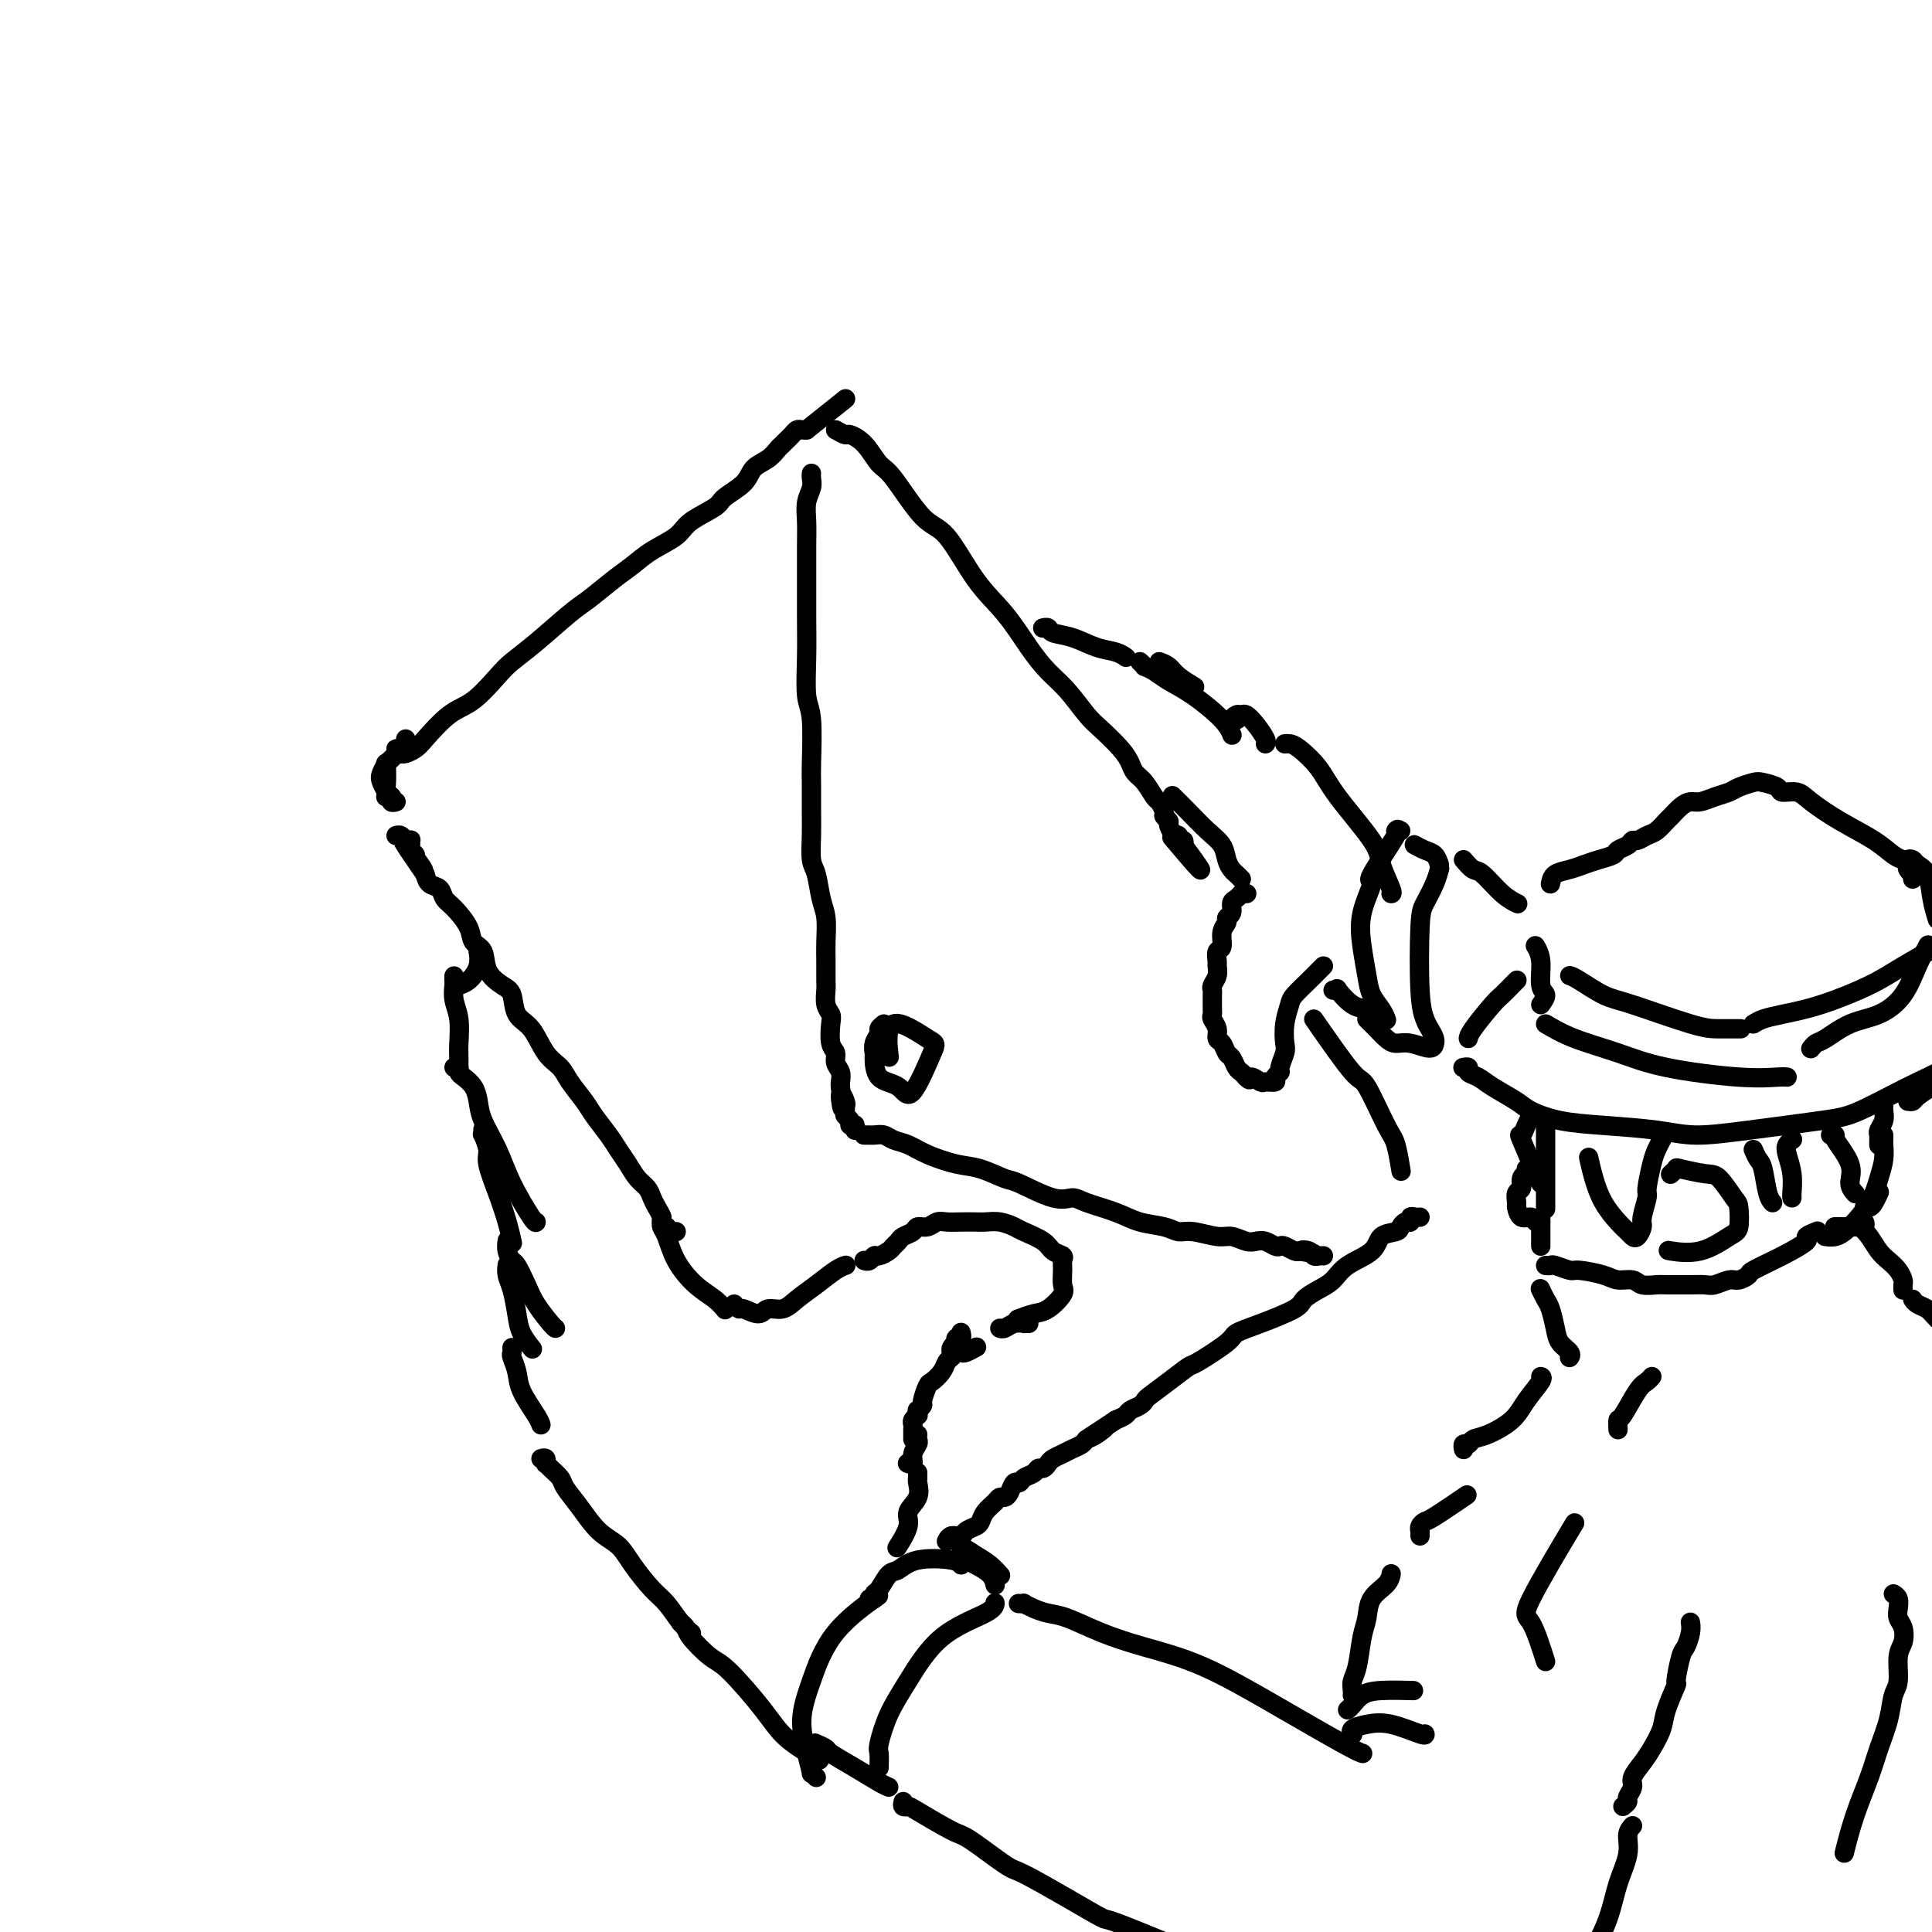 <svg viewBox='0 0 400 400' version='1.1' xmlns='http://www.w3.org/2000/svg' xmlns:xlink='http://www.w3.org/1999/xlink'><g fill='none' stroke='rgb(0,0,0)' stroke-width='4' stroke-linecap='round' stroke-linejoin='round'><path d='M137,252c-0.000,0.032 -0.001,0.064 0,0c0.001,-0.064 0.003,-0.224 0,0c-0.003,0.224 -0.010,0.831 0,1c0.010,0.169 0.039,-0.100 0,0c-0.039,0.100 -0.145,0.568 0,1c0.145,0.432 0.540,0.827 1,2c0.460,1.173 0.985,3.124 2,5c1.015,1.876 2.519,3.678 4,5c1.481,1.322 2.937,2.164 4,3c1.063,0.836 1.732,1.668 2,2c0.268,0.332 0.134,0.166 0,0'/><path d='M152,270c0.389,0.462 0.779,0.924 1,1c0.221,0.076 0.274,-0.234 1,0c0.726,0.234 2.125,1.010 3,1c0.875,-0.010 1.224,-0.808 2,-1c0.776,-0.192 1.977,0.222 3,0c1.023,-0.222 1.868,-1.079 3,-2c1.132,-0.921 2.551,-1.907 4,-3c1.449,-1.093 2.929,-2.294 4,-3c1.071,-0.706 1.735,-0.916 2,-1c0.265,-0.084 0.133,-0.042 0,0'/><path d='M179,261c-0.087,-0.032 -0.174,-0.064 0,0c0.174,0.064 0.610,0.224 1,0c0.390,-0.224 0.735,-0.834 1,-1c0.265,-0.166 0.451,0.110 1,0c0.549,-0.110 1.460,-0.607 2,-1c0.540,-0.393 0.707,-0.684 1,-1c0.293,-0.316 0.711,-0.658 1,-1c0.289,-0.342 0.448,-0.684 1,-1c0.552,-0.316 1.498,-0.607 2,-1c0.502,-0.393 0.560,-0.890 1,-1c0.440,-0.110 1.263,0.167 2,0c0.737,-0.167 1.390,-0.776 2,-1c0.610,-0.224 1.177,-0.061 2,0c0.823,0.061 1.901,0.019 3,0c1.099,-0.019 2.218,-0.017 3,0c0.782,0.017 1.228,0.049 2,0c0.772,-0.049 1.869,-0.178 3,0c1.131,0.178 2.297,0.664 3,1c0.703,0.336 0.945,0.523 2,1c1.055,0.477 2.924,1.243 4,2c1.076,0.757 1.359,1.505 2,2c0.641,0.495 1.638,0.736 2,1c0.362,0.264 0.088,0.551 0,1c-0.088,0.449 0.010,1.062 0,2c-0.010,0.938 -0.129,2.203 0,3c0.129,0.797 0.507,1.128 0,2c-0.507,0.872 -1.899,2.285 -3,3c-1.101,0.715 -1.912,0.731 -3,1c-1.088,0.269 -2.454,0.791 -3,1c-0.546,0.209 -0.273,0.104 0,0'/><path d='M199,276c-0.030,-0.122 -0.060,-0.244 0,0c0.060,0.244 0.208,0.853 0,1c-0.208,0.147 -0.774,-0.167 -1,0c-0.226,0.167 -0.113,0.815 0,1c0.113,0.185 0.226,-0.095 0,0c-0.226,0.095 -0.792,0.564 -1,1c-0.208,0.436 -0.060,0.839 0,1c0.060,0.161 0.030,0.081 0,0'/><path d='M202,279c-0.054,0.030 -0.109,0.060 0,0c0.109,-0.060 0.380,-0.209 0,0c-0.380,0.209 -1.412,0.776 -2,1c-0.588,0.224 -0.734,0.104 -1,0c-0.266,-0.104 -0.652,-0.192 -1,0c-0.348,0.192 -0.656,0.665 -1,1c-0.344,0.335 -0.723,0.531 -1,1c-0.277,0.469 -0.451,1.210 -1,2c-0.549,0.790 -1.471,1.627 -2,2c-0.529,0.373 -0.663,0.281 -1,1c-0.337,0.719 -0.875,2.249 -1,3c-0.125,0.751 0.164,0.722 0,1c-0.164,0.278 -0.780,0.862 -1,1c-0.220,0.138 -0.045,-0.171 0,0c0.045,0.171 -0.041,0.820 0,1c0.041,0.180 0.207,-0.110 0,0c-0.207,0.110 -0.788,0.621 -1,1c-0.212,0.379 -0.057,0.627 0,1c0.057,0.373 0.015,0.871 0,1c-0.015,0.129 -0.004,-0.110 0,0c0.004,0.110 0.001,0.568 0,1c-0.001,0.432 -0.000,0.838 0,1c0.000,0.162 0.000,0.081 0,0'/><path d='M190,297c-0.032,0.354 -0.065,0.708 0,1c0.065,0.292 0.227,0.523 0,1c-0.227,0.477 -0.844,1.200 -1,2c-0.156,0.800 0.150,1.677 0,2c-0.150,0.323 -0.757,0.092 -1,0c-0.243,-0.092 -0.121,-0.046 0,0'/><path d='M213,274c-0.469,-0.008 -0.938,-0.016 -1,0c-0.062,0.016 0.285,0.057 0,0c-0.285,-0.057 -1.200,-0.211 -2,0c-0.800,0.211 -1.485,0.788 -2,1c-0.515,0.212 -0.862,0.061 -1,0c-0.138,-0.061 -0.069,-0.030 0,0'/><path d='M140,255c-0.301,0.120 -0.602,0.240 -1,0c-0.398,-0.240 -0.894,-0.841 -1,-1c-0.106,-0.159 0.179,0.123 0,0c-0.179,-0.123 -0.821,-0.652 -1,-1c-0.179,-0.348 0.104,-0.515 0,-1c-0.104,-0.485 -0.594,-1.288 -1,-2c-0.406,-0.712 -0.728,-1.335 -1,-2c-0.272,-0.665 -0.494,-1.373 -1,-2c-0.506,-0.627 -1.294,-1.172 -2,-2c-0.706,-0.828 -1.329,-1.939 -2,-3c-0.671,-1.061 -1.391,-2.073 -2,-3c-0.609,-0.927 -1.107,-1.771 -2,-3c-0.893,-1.229 -2.182,-2.844 -3,-4c-0.818,-1.156 -1.166,-1.854 -2,-3c-0.834,-1.146 -2.153,-2.742 -3,-4c-0.847,-1.258 -1.220,-2.179 -2,-3c-0.780,-0.821 -1.965,-1.542 -3,-3c-1.035,-1.458 -1.920,-3.652 -3,-5c-1.080,-1.348 -2.354,-1.849 -3,-3c-0.646,-1.151 -0.664,-2.951 -1,-4c-0.336,-1.049 -0.991,-1.346 -2,-2c-1.009,-0.654 -2.371,-1.663 -3,-3c-0.629,-1.337 -0.526,-3.001 -1,-4c-0.474,-0.999 -1.527,-1.332 -2,-2c-0.473,-0.668 -0.368,-1.670 -1,-3c-0.632,-1.330 -2.001,-2.989 -3,-4c-0.999,-1.011 -1.629,-1.374 -2,-2c-0.371,-0.626 -0.485,-1.515 -1,-2c-0.515,-0.485 -1.433,-0.567 -2,-1c-0.567,-0.433 -0.784,-1.216 -1,-2'/><path d='M88,181c-8.206,-11.853 -2.721,-4.485 -1,-2c1.721,2.485 -0.324,0.088 -1,-1c-0.676,-1.088 0.016,-0.866 0,-1c-0.016,-0.134 -0.739,-0.623 -1,-1c-0.261,-0.377 -0.059,-0.641 0,-1c0.059,-0.359 -0.027,-0.814 0,-1c0.027,-0.186 0.165,-0.102 0,0c-0.165,0.102 -0.632,0.223 -1,0c-0.368,-0.223 -0.638,-0.791 -1,-1c-0.362,-0.209 -0.818,-0.060 -1,0c-0.182,0.060 -0.091,0.030 0,0'/><path d='M83,156c-0.060,-0.024 -0.120,-0.048 0,0c0.120,0.048 0.421,0.167 1,0c0.579,-0.167 1.436,-0.622 2,-1c0.564,-0.378 0.835,-0.681 2,-2c1.165,-1.319 3.225,-3.655 5,-5c1.775,-1.345 3.266,-1.698 5,-3c1.734,-1.302 3.712,-3.554 5,-5c1.288,-1.446 1.888,-2.085 3,-3c1.112,-0.915 2.737,-2.107 5,-4c2.263,-1.893 5.163,-4.488 7,-6c1.837,-1.512 2.611,-1.941 4,-3c1.389,-1.059 3.394,-2.748 5,-4c1.606,-1.252 2.812,-2.069 4,-3c1.188,-0.931 2.357,-1.978 4,-3c1.643,-1.022 3.760,-2.020 5,-3c1.240,-0.980 1.601,-1.943 3,-3c1.399,-1.057 3.834,-2.208 5,-3c1.166,-0.792 1.061,-1.224 2,-2c0.939,-0.776 2.920,-1.896 4,-3c1.080,-1.104 1.259,-2.194 2,-3c0.741,-0.806 2.044,-1.329 3,-2c0.956,-0.671 1.566,-1.490 2,-2c0.434,-0.510 0.694,-0.711 1,-1c0.306,-0.289 0.660,-0.666 1,-1c0.340,-0.334 0.666,-0.625 1,-1c0.334,-0.375 0.677,-0.832 1,-1c0.323,-0.168 0.625,-0.045 1,0c0.375,0.045 0.821,0.013 1,0c0.179,-0.013 0.089,-0.006 0,0'/><path d='M167,89c14.000,-11.167 7.000,-5.583 0,0'/><path d='M173,89c0.802,0.453 1.605,0.906 2,1c0.395,0.094 0.384,-0.171 1,0c0.616,0.171 1.860,0.778 3,2c1.140,1.222 2.176,3.060 3,4c0.824,0.940 1.437,0.983 3,3c1.563,2.017 4.077,6.009 6,8c1.923,1.991 3.256,1.982 5,4c1.744,2.018 3.901,6.064 6,9c2.099,2.936 4.141,4.761 6,7c1.859,2.239 3.535,4.891 5,7c1.465,2.109 2.717,3.674 4,5c1.283,1.326 2.596,2.414 4,4c1.404,1.586 2.900,3.671 4,5c1.100,1.329 1.803,1.902 3,3c1.197,1.098 2.888,2.722 4,4c1.112,1.278 1.646,2.211 2,3c0.354,0.789 0.530,1.434 1,2c0.470,0.566 1.235,1.055 2,2c0.765,0.945 1.530,2.348 2,3c0.470,0.652 0.647,0.555 1,1c0.353,0.445 0.883,1.433 1,2c0.117,0.567 -0.180,0.712 0,1c0.180,0.288 0.837,0.717 1,1c0.163,0.283 -0.168,0.420 0,1c0.168,0.580 0.833,1.605 1,2c0.167,0.395 -0.165,0.161 0,0c0.165,-0.161 0.828,-0.249 1,0c0.172,0.249 -0.146,0.836 0,1c0.146,0.164 0.756,-0.096 1,0c0.244,0.096 0.122,0.548 0,1'/><path d='M245,175c7.400,9.956 1.400,2.844 -1,0c-2.400,-2.844 -1.200,-1.422 0,0'/><path d='M258,185c0.112,0.002 0.223,0.004 0,0c-0.223,-0.004 -0.782,-0.013 -1,0c-0.218,0.013 -0.096,0.049 0,0c0.096,-0.049 0.165,-0.182 0,0c-0.165,0.182 -0.565,0.678 -1,1c-0.435,0.322 -0.905,0.469 -1,1c-0.095,0.531 0.186,1.445 0,2c-0.186,0.555 -0.838,0.749 -1,1c-0.162,0.251 0.167,0.557 0,1c-0.167,0.443 -0.830,1.021 -1,2c-0.170,0.979 0.152,2.359 0,3c-0.152,0.641 -0.776,0.543 -1,1c-0.224,0.457 -0.046,1.471 0,2c0.046,0.529 -0.040,0.575 0,1c0.040,0.425 0.207,1.231 0,2c-0.207,0.769 -0.788,1.501 -1,2c-0.212,0.499 -0.057,0.764 0,1c0.057,0.236 0.014,0.444 0,1c-0.014,0.556 0.000,1.461 0,2c-0.000,0.539 -0.015,0.712 0,1c0.015,0.288 0.060,0.692 0,1c-0.060,0.308 -0.223,0.520 0,1c0.223,0.480 0.833,1.227 1,2c0.167,0.773 -0.110,1.573 0,2c0.110,0.427 0.607,0.482 1,1c0.393,0.518 0.683,1.501 1,2c0.317,0.499 0.662,0.515 1,1c0.338,0.485 0.668,1.438 1,2c0.332,0.562 0.666,0.732 1,1c0.334,0.268 0.667,0.634 1,1'/><path d='M258,223c1.041,1.176 0.642,0.116 1,0c0.358,-0.116 1.473,0.712 2,1c0.527,0.288 0.466,0.038 1,0c0.534,-0.038 1.663,0.137 2,0c0.337,-0.137 -0.120,-0.588 0,-1c0.120,-0.412 0.816,-0.787 1,-1c0.184,-0.213 -0.143,-0.263 0,-1c0.143,-0.737 0.758,-2.160 1,-3c0.242,-0.840 0.113,-1.096 0,-2c-0.113,-0.904 -0.210,-2.455 0,-4c0.210,-1.545 0.725,-3.083 1,-4c0.275,-0.917 0.308,-1.213 1,-2c0.692,-0.787 2.041,-2.067 3,-3c0.959,-0.933 1.527,-1.520 2,-2c0.473,-0.480 0.849,-0.851 1,-1c0.151,-0.149 0.075,-0.074 0,0'/><path d='M257,182c-0.336,-0.350 -0.673,-0.701 -1,-1c-0.327,-0.299 -0.646,-0.547 -1,-1c-0.354,-0.453 -0.743,-1.109 -1,-2c-0.257,-0.891 -0.381,-2.015 -1,-3c-0.619,-0.985 -1.733,-1.831 -3,-3c-1.267,-1.169 -2.687,-2.661 -4,-4c-1.313,-1.339 -2.518,-2.525 -3,-3c-0.482,-0.475 -0.241,-0.237 0,0'/><path d='M216,130c-0.107,0.026 -0.213,0.052 0,0c0.213,-0.052 0.746,-0.183 1,0c0.254,0.183 0.229,0.680 1,1c0.771,0.320 2.336,0.464 4,1c1.664,0.536 3.425,1.463 5,2c1.575,0.537 2.962,0.683 4,1c1.038,0.317 1.725,0.805 2,1c0.275,0.195 0.137,0.098 0,0'/><path d='M236,137c0.467,0.441 0.933,0.882 1,1c0.067,0.118 -0.267,-0.086 0,0c0.267,0.086 1.133,0.461 2,1c0.867,0.539 1.735,1.241 3,2c1.265,0.759 2.927,1.575 5,3c2.073,1.425 4.558,3.461 6,5c1.442,1.539 1.841,2.583 2,3c0.159,0.417 0.080,0.209 0,0'/><path d='M240,137c0.708,0.256 1.417,0.512 2,1c0.583,0.488 1.042,1.208 2,2c0.958,0.792 2.417,1.655 3,2c0.583,0.345 0.292,0.173 0,0'/><path d='M94,203c0.002,-0.524 0.004,-1.048 0,-1c-0.004,0.048 -0.015,0.666 0,1c0.015,0.334 0.057,0.382 0,1c-0.057,0.618 -0.211,1.805 0,3c0.211,1.195 0.789,2.398 1,4c0.211,1.602 0.057,3.605 0,5c-0.057,1.395 -0.015,2.183 0,3c0.015,0.817 0.004,1.662 0,2c-0.004,0.338 -0.002,0.169 0,0'/><path d='M94,221c0.439,-0.094 0.877,-0.188 1,0c0.123,0.188 -0.071,0.660 0,1c0.071,0.340 0.407,0.550 1,1c0.593,0.450 1.445,1.142 2,2c0.555,0.858 0.814,1.884 1,3c0.186,1.116 0.298,2.324 1,4c0.702,1.676 1.992,3.822 3,6c1.008,2.178 1.734,4.388 3,7c1.266,2.612 3.072,5.626 4,7c0.928,1.374 0.980,1.107 1,1c0.020,-0.107 0.010,-0.053 0,0'/><path d='M100,234c-0.009,-0.134 -0.018,-0.268 0,0c0.018,0.268 0.063,0.937 0,1c-0.063,0.063 -0.235,-0.480 0,0c0.235,0.480 0.876,1.982 1,3c0.124,1.018 -0.268,1.552 0,3c0.268,1.448 1.195,3.811 2,6c0.805,2.189 1.486,4.205 2,6c0.514,1.795 0.861,3.370 1,4c0.139,0.630 0.069,0.315 0,0'/><path d='M105,257c0.026,-0.167 0.052,-0.334 0,0c-0.052,0.334 -0.181,1.169 0,2c0.181,0.831 0.672,1.659 1,2c0.328,0.341 0.494,0.197 1,1c0.506,0.803 1.351,2.555 2,4c0.649,1.445 1.102,2.583 2,4c0.898,1.417 2.242,3.112 3,4c0.758,0.888 0.931,0.968 1,1c0.069,0.032 0.035,0.016 0,0'/><path d='M105,262c-0.006,0.045 -0.012,0.091 0,0c0.012,-0.091 0.044,-0.317 0,0c-0.044,0.317 -0.162,1.178 0,2c0.162,0.822 0.604,1.604 1,3c0.396,1.396 0.745,3.405 1,5c0.255,1.595 0.415,2.776 1,4c0.585,1.224 1.596,2.493 2,3c0.404,0.507 0.202,0.254 0,0'/><path d='M106,279c0.028,0.378 0.056,0.755 0,1c-0.056,0.245 -0.197,0.356 0,1c0.197,0.644 0.732,1.819 1,3c0.268,1.181 0.268,2.368 1,4c0.732,1.632 2.197,3.709 3,5c0.803,1.291 0.944,1.798 1,2c0.056,0.202 0.028,0.101 0,0'/><path d='M256,149c0.137,-0.031 0.274,-0.062 0,0c-0.274,0.062 -0.958,0.218 -1,0c-0.042,-0.218 0.556,-0.808 1,-1c0.444,-0.192 0.732,0.015 1,0c0.268,-0.015 0.517,-0.253 1,0c0.483,0.253 1.202,0.996 2,2c0.798,1.004 1.676,2.270 2,3c0.324,0.730 0.092,0.923 0,1c-0.092,0.077 -0.046,0.039 0,0'/><path d='M190,305c0.001,-0.116 0.002,-0.233 0,0c-0.002,0.233 -0.009,0.814 0,1c0.009,0.186 0.032,-0.024 0,0c-0.032,0.024 -0.121,0.280 0,1c0.121,0.720 0.452,1.903 0,3c-0.452,1.097 -1.688,2.109 -2,3c-0.312,0.891 0.301,1.663 0,3c-0.301,1.337 -1.514,3.239 -2,4c-0.486,0.761 -0.243,0.380 0,0'/><path d='M112,302c0.419,-0.118 0.837,-0.235 1,0c0.163,0.235 0.070,0.824 0,1c-0.070,0.176 -0.116,-0.061 0,0c0.116,0.061 0.393,0.422 1,1c0.607,0.578 1.545,1.375 2,2c0.455,0.625 0.427,1.078 1,2c0.573,0.922 1.746,2.313 3,4c1.254,1.687 2.590,3.672 4,5c1.410,1.328 2.895,2.001 4,3c1.105,0.999 1.831,2.324 3,4c1.169,1.676 2.783,3.703 4,5c1.217,1.297 2.038,1.863 3,3c0.962,1.137 2.067,2.845 3,4c0.933,1.155 1.695,1.759 2,2c0.305,0.241 0.152,0.121 0,0'/><path d='M141,336c-0.110,-0.082 -0.221,-0.165 0,0c0.221,0.165 0.772,0.577 1,1c0.228,0.423 0.133,0.856 1,2c0.867,1.144 2.696,2.997 4,4c1.304,1.003 2.084,1.155 4,3c1.916,1.845 4.967,5.381 7,8c2.033,2.619 3.047,4.320 5,6c1.953,1.680 4.844,3.337 6,4c1.156,0.663 0.578,0.331 0,0'/><path d='M169,368c-0.442,-0.500 -0.884,-1.000 -1,-1c-0.116,-0.000 0.095,0.498 0,0c-0.095,-0.498 -0.497,-1.994 -1,-4c-0.503,-2.006 -1.107,-4.521 -1,-7c0.107,-2.479 0.926,-4.922 2,-8c1.074,-3.078 2.405,-6.790 5,-10c2.595,-3.210 6.456,-5.917 8,-7c1.544,-1.083 0.772,-0.541 0,0'/><path d='M169,361c-0.227,-0.101 -0.454,-0.203 0,0c0.454,0.203 1.589,0.709 2,1c0.411,0.291 0.096,0.365 1,1c0.904,0.635 3.026,1.830 5,3c1.974,1.170 3.801,2.315 5,3c1.199,0.685 1.771,0.910 2,1c0.229,0.090 0.114,0.045 0,0'/><path d='M182,366c0.038,-1.184 0.077,-2.367 0,-3c-0.077,-0.633 -0.269,-0.715 0,-2c0.269,-1.285 1.000,-3.774 2,-6c1.000,-2.226 2.268,-4.190 4,-7c1.732,-2.810 3.928,-6.464 7,-9c3.072,-2.536 7.019,-3.952 9,-5c1.981,-1.048 1.994,-1.728 2,-2c0.006,-0.272 0.003,-0.136 0,0'/><path d='M180,331c0.440,0.106 0.880,0.212 1,0c0.120,-0.212 -0.078,-0.744 0,-1c0.078,-0.256 0.434,-0.238 1,-1c0.566,-0.762 1.343,-2.306 2,-3c0.657,-0.694 1.195,-0.540 2,-1c0.805,-0.460 1.875,-1.536 4,-2c2.125,-0.464 5.303,-0.317 7,0c1.697,0.317 1.913,0.805 2,1c0.087,0.195 0.043,0.098 0,0'/><path d='M197,318c0.380,0.358 0.761,0.716 1,1c0.239,0.284 0.338,0.493 1,1c0.662,0.507 1.889,1.311 3,2c1.111,0.689 2.107,1.262 3,2c0.893,0.738 1.684,1.639 2,2c0.316,0.361 0.158,0.180 0,0'/><path d='M200,323c-0.144,-0.069 -0.287,-0.137 0,0c0.287,0.137 1.005,0.480 2,1c0.995,0.520 2.268,1.217 3,2c0.732,0.783 0.923,1.652 1,2c0.077,0.348 0.038,0.174 0,0'/><path d='M211,332c-0.124,-0.006 -0.249,-0.012 0,0c0.249,0.012 0.871,0.043 1,0c0.129,-0.043 -0.237,-0.160 0,0c0.237,0.160 1.076,0.598 2,1c0.924,0.402 1.934,0.768 3,1c1.066,0.232 2.188,0.330 4,1c1.812,0.670 4.313,1.913 7,3c2.687,1.087 5.561,2.018 9,3c3.439,0.982 7.444,2.014 12,4c4.556,1.986 9.665,4.924 15,8c5.335,3.076 10.898,6.290 14,8c3.102,1.710 3.743,1.917 4,2c0.257,0.083 0.128,0.041 0,0'/><path d='M280,359c0.063,0.087 0.126,0.175 0,0c-0.126,-0.175 -0.440,-0.611 0,-1c0.440,-0.389 1.634,-0.731 3,-1c1.366,-0.269 2.902,-0.464 5,0c2.098,0.464 4.757,1.586 6,2c1.243,0.414 1.069,0.118 1,0c-0.069,-0.118 -0.035,-0.059 0,0'/><path d='M279,354c0.270,-0.226 0.539,-0.453 1,-1c0.461,-0.547 1.113,-1.415 2,-2c0.887,-0.585 2.008,-0.888 4,-1c1.992,-0.112 4.855,-0.032 6,0c1.145,0.032 0.573,0.016 0,0'/><path d='M187,373c-0.105,0.422 -0.209,0.844 0,1c0.209,0.156 0.732,0.046 1,0c0.268,-0.046 0.282,-0.026 2,1c1.718,1.026 5.139,3.060 7,4c1.861,0.940 2.163,0.785 4,2c1.837,1.215 5.208,3.800 7,5c1.792,1.200 2.006,1.016 4,2c1.994,0.984 5.769,3.137 9,5c3.231,1.863 5.918,3.438 7,4c1.082,0.562 0.561,0.113 3,1c2.439,0.887 7.840,3.111 10,4c2.160,0.889 1.080,0.445 0,0'/><path d='M280,351c0.024,-0.245 0.048,-0.490 0,-1c-0.048,-0.510 -0.170,-1.284 0,-2c0.170,-0.716 0.630,-1.374 1,-3c0.370,-1.626 0.649,-4.219 1,-6c0.351,-1.781 0.774,-2.751 1,-4c0.226,-1.249 0.257,-2.778 1,-4c0.743,-1.222 2.200,-2.137 3,-3c0.800,-0.863 0.943,-1.675 1,-2c0.057,-0.325 0.029,-0.162 0,0'/><path d='M320,344c-1.030,-3.232 -2.060,-6.464 -3,-8c-0.940,-1.536 -1.792,-1.375 0,-5c1.792,-3.625 6.226,-11.036 8,-14c1.774,-2.964 0.887,-1.482 0,0'/><path d='M294,318c-0.007,-0.445 -0.014,-0.889 0,-1c0.014,-0.111 0.050,0.113 0,0c-0.050,-0.113 -0.188,-0.563 0,-1c0.188,-0.437 0.700,-0.859 1,-1c0.300,-0.141 0.389,0.001 2,-1c1.611,-1.001 4.746,-3.143 6,-4c1.254,-0.857 0.627,-0.428 0,0'/><path d='M336,374c0.456,-0.359 0.913,-0.718 1,-1c0.087,-0.282 -0.195,-0.486 0,-1c0.195,-0.514 0.868,-1.337 1,-2c0.132,-0.663 -0.278,-1.165 0,-2c0.278,-0.835 1.245,-2.005 2,-3c0.755,-0.995 1.298,-1.817 2,-3c0.702,-1.183 1.564,-2.727 2,-4c0.436,-1.273 0.445,-2.276 1,-4c0.555,-1.724 1.655,-4.170 2,-5c0.345,-0.830 -0.065,-0.044 0,-1c0.065,-0.956 0.606,-3.654 1,-5c0.394,-1.346 0.642,-1.340 1,-2c0.358,-0.660 0.827,-1.985 1,-3c0.173,-1.015 0.049,-1.718 0,-2c-0.049,-0.282 -0.025,-0.141 0,0'/><path d='M168,98c-0.030,0.262 -0.061,0.525 0,1c0.061,0.475 0.212,1.163 0,2c-0.212,0.837 -0.789,1.824 -1,3c-0.211,1.176 -0.056,2.541 0,4c0.056,1.459 0.014,3.013 0,5c-0.014,1.987 0.000,4.406 0,7c-0.000,2.594 -0.014,5.364 0,8c0.014,2.636 0.056,5.140 0,8c-0.056,2.860 -0.211,6.078 0,8c0.211,1.922 0.789,2.550 1,5c0.211,2.450 0.056,6.722 0,9c-0.056,2.278 -0.012,2.561 0,4c0.012,1.439 -0.008,4.034 0,6c0.008,1.966 0.044,3.305 0,5c-0.044,1.695 -0.170,3.748 0,5c0.170,1.252 0.634,1.702 1,3c0.366,1.298 0.634,3.444 1,5c0.366,1.556 0.830,2.523 1,4c0.170,1.477 0.044,3.463 0,5c-0.044,1.537 -0.008,2.625 0,4c0.008,1.375 -0.012,3.038 0,4c0.012,0.962 0.055,1.224 0,2c-0.055,0.776 -0.207,2.067 0,3c0.207,0.933 0.772,1.510 1,2c0.228,0.490 0.117,0.893 0,2c-0.117,1.107 -0.242,2.916 0,4c0.242,1.084 0.849,1.442 1,2c0.151,0.558 -0.155,1.314 0,2c0.155,0.686 0.773,1.300 1,2c0.227,0.700 0.065,1.486 0,2c-0.065,0.514 -0.032,0.757 0,1'/><path d='M174,225c0.867,7.676 0.035,3.366 0,2c-0.035,-1.366 0.727,0.211 1,1c0.273,0.789 0.058,0.790 0,1c-0.058,0.210 0.041,0.629 0,1c-0.041,0.371 -0.221,0.693 0,1c0.221,0.307 0.844,0.600 1,1c0.156,0.400 -0.154,0.906 0,1c0.154,0.094 0.773,-0.223 1,0c0.227,0.223 0.061,0.988 0,1c-0.061,0.012 -0.016,-0.727 0,-1c0.016,-0.273 0.005,-0.078 0,0c-0.005,0.078 -0.002,0.039 0,0'/><path d='M179,235c-0.118,-0.000 -0.236,-0.001 0,0c0.236,0.001 0.825,0.003 1,0c0.175,-0.003 -0.064,-0.013 0,0c0.064,0.013 0.430,0.048 1,0c0.570,-0.048 1.345,-0.177 2,0c0.655,0.177 1.191,0.662 2,1c0.809,0.338 1.891,0.529 3,1c1.109,0.471 2.246,1.223 4,2c1.754,0.777 4.125,1.579 6,2c1.875,0.421 3.254,0.462 5,1c1.746,0.538 3.857,1.572 5,2c1.143,0.428 1.316,0.250 3,1c1.684,0.750 4.879,2.428 7,3c2.121,0.572 3.169,0.037 4,0c0.831,-0.037 1.444,0.425 3,1c1.556,0.575 4.056,1.263 6,2c1.944,0.737 3.332,1.522 5,2c1.668,0.478 3.615,0.649 5,1c1.385,0.351 2.209,0.882 3,1c0.791,0.118 1.549,-0.178 3,0c1.451,0.178 3.596,0.831 5,1c1.404,0.169 2.068,-0.147 3,0c0.932,0.147 2.134,0.758 3,1c0.866,0.242 1.397,0.116 2,0c0.603,-0.116 1.279,-0.224 2,0c0.721,0.224 1.489,0.778 2,1c0.511,0.222 0.766,0.111 1,0c0.234,-0.111 0.448,-0.222 1,0c0.552,0.222 1.444,0.778 2,1c0.556,0.222 0.778,0.111 1,0'/><path d='M269,259c5.283,0.944 1.989,0.306 1,0c-0.989,-0.306 0.327,-0.278 1,0c0.673,0.278 0.702,0.807 1,1c0.298,0.193 0.863,0.052 1,0c0.137,-0.052 -0.155,-0.014 0,0c0.155,0.014 0.759,0.004 1,0c0.241,-0.004 0.121,-0.002 0,0'/><path d='M272,211c3.149,4.531 6.297,9.061 8,11c1.703,1.939 1.959,1.286 3,3c1.041,1.714 2.867,5.793 4,8c1.133,2.207 1.572,2.540 2,4c0.428,1.460 0.846,4.047 1,5c0.154,0.953 0.044,0.272 0,0c-0.044,-0.272 -0.022,-0.136 0,0'/><path d='M294,252c-0.303,0.032 -0.607,0.064 -1,0c-0.393,-0.064 -0.877,-0.224 -1,0c-0.123,0.224 0.114,0.832 0,1c-0.114,0.168 -0.580,-0.104 -1,0c-0.420,0.104 -0.794,0.583 -1,1c-0.206,0.417 -0.242,0.773 -1,1c-0.758,0.227 -2.236,0.326 -3,1c-0.764,0.674 -0.814,1.924 -2,3c-1.186,1.076 -3.507,1.978 -5,3c-1.493,1.022 -2.159,2.164 -3,3c-0.841,0.836 -1.858,1.365 -3,2c-1.142,0.635 -2.409,1.375 -3,2c-0.591,0.625 -0.505,1.135 -2,2c-1.495,0.865 -4.569,2.086 -7,3c-2.431,0.914 -4.218,1.521 -5,2c-0.782,0.479 -0.560,0.829 -2,2c-1.440,1.171 -4.543,3.164 -6,4c-1.457,0.836 -1.268,0.514 -2,1c-0.732,0.486 -2.385,1.779 -4,3c-1.615,1.221 -3.191,2.369 -4,3c-0.809,0.631 -0.849,0.747 -1,1c-0.151,0.253 -0.412,0.645 -1,1c-0.588,0.355 -1.505,0.672 -2,1c-0.495,0.328 -0.570,0.665 -1,1c-0.430,0.335 -1.215,0.667 -2,1'/><path d='M231,294c-10.395,6.903 -4.882,3.159 -3,2c1.882,-1.159 0.134,0.267 -1,1c-1.134,0.733 -1.656,0.774 -2,1c-0.344,0.226 -0.512,0.638 -1,1c-0.488,0.362 -1.297,0.675 -2,1c-0.703,0.325 -1.302,0.661 -2,1c-0.698,0.339 -1.495,0.682 -2,1c-0.505,0.318 -0.716,0.610 -1,1c-0.284,0.390 -0.639,0.879 -1,1c-0.361,0.121 -0.727,-0.127 -1,0c-0.273,0.127 -0.454,0.629 -1,1c-0.546,0.371 -1.456,0.611 -2,1c-0.544,0.389 -0.724,0.927 -1,1c-0.276,0.073 -0.650,-0.318 -1,0c-0.350,0.318 -0.675,1.345 -1,2c-0.325,0.655 -0.651,0.939 -1,1c-0.349,0.061 -0.722,-0.100 -1,0c-0.278,0.100 -0.460,0.460 -1,1c-0.540,0.540 -1.439,1.259 -2,2c-0.561,0.741 -0.784,1.504 -1,2c-0.216,0.496 -0.426,0.725 -1,1c-0.574,0.275 -1.513,0.595 -2,1c-0.487,0.405 -0.523,0.893 -1,1c-0.477,0.107 -1.396,-0.167 -2,0c-0.604,0.167 -0.893,0.776 -1,1c-0.107,0.224 -0.030,0.064 0,0c0.030,-0.064 0.015,-0.032 0,0'/><path d='M183,212c-0.453,0.354 -0.906,0.708 -1,1c-0.094,0.292 0.171,0.523 0,1c-0.171,0.477 -0.779,1.200 -1,2c-0.221,0.800 -0.056,1.676 0,2c0.056,0.324 0.001,0.097 0,1c-0.001,0.903 0.052,2.936 1,4c0.948,1.064 2.793,1.157 4,2c1.207,0.843 1.777,2.434 3,1c1.223,-1.434 3.098,-5.892 4,-8c0.902,-2.108 0.829,-1.864 -1,-3c-1.829,-1.136 -5.416,-3.652 -7,-3c-1.584,0.652 -1.167,4.472 -1,6c0.167,1.528 0.083,0.764 0,0'/><path d='M338,378c-0.473,0.532 -0.946,1.063 -1,2c-0.054,0.937 0.313,2.278 0,4c-0.313,1.722 -1.304,3.825 -2,6c-0.696,2.175 -1.098,4.423 -2,7c-0.902,2.577 -2.304,5.485 -4,8c-1.696,2.515 -3.688,4.639 -6,7c-2.313,2.361 -4.946,4.960 -6,6c-1.054,1.040 -0.527,0.520 0,0'/><path d='M303,300c-0.007,-0.032 -0.014,-0.065 0,0c0.014,0.065 0.049,0.226 0,0c-0.049,-0.226 -0.182,-0.839 0,-1c0.182,-0.161 0.680,0.131 1,0c0.320,-0.131 0.461,-0.687 1,-1c0.539,-0.313 1.475,-0.385 3,-1c1.525,-0.615 3.638,-1.772 5,-3c1.362,-1.228 1.973,-2.525 3,-4c1.027,-1.475 2.469,-3.128 3,-4c0.531,-0.872 0.152,-0.963 0,-1c-0.152,-0.037 -0.076,-0.018 0,0'/><path d='M335,296c-0.036,-0.870 -0.073,-1.739 0,-2c0.073,-0.261 0.254,0.088 1,-1c0.746,-1.088 2.056,-3.611 3,-5c0.944,-1.389 1.524,-1.643 2,-2c0.476,-0.357 0.850,-0.816 1,-1c0.150,-0.184 0.075,-0.092 0,0'/><path d='M392,330c0.415,0.246 0.830,0.492 1,1c0.170,0.508 0.094,1.278 0,2c-0.094,0.722 -0.206,1.398 0,2c0.206,0.602 0.732,1.132 1,2c0.268,0.868 0.280,2.075 0,3c-0.280,0.925 -0.852,1.569 -1,3c-0.148,1.431 0.127,3.650 0,5c-0.127,1.350 -0.656,1.831 -1,3c-0.344,1.169 -0.502,3.025 -1,5c-0.498,1.975 -1.335,4.068 -2,6c-0.665,1.932 -1.158,3.703 -2,6c-0.842,2.297 -2.034,5.118 -3,8c-0.966,2.882 -1.704,5.823 -2,7c-0.296,1.177 -0.148,0.588 0,0'/><path d='M396,269c0.221,0.334 0.441,0.668 1,1c0.559,0.332 1.456,0.664 2,1c0.544,0.336 0.733,0.678 2,2c1.267,1.322 3.610,3.625 5,5c1.390,1.375 1.826,1.821 2,2c0.174,0.179 0.087,0.089 0,0'/><path d='M325,281c0.015,-0.019 0.029,-0.037 0,0c-0.029,0.037 -0.102,0.130 0,0c0.102,-0.130 0.378,-0.481 0,-1c-0.378,-0.519 -1.412,-1.204 -2,-2c-0.588,-0.796 -0.732,-1.702 -1,-3c-0.268,-1.298 -0.659,-2.987 -1,-4c-0.341,-1.013 -0.630,-1.350 -1,-2c-0.370,-0.650 -0.820,-1.614 -1,-2c-0.180,-0.386 -0.090,-0.193 0,0'/><path d='M320,262c0.394,0.032 0.787,0.064 1,0c0.213,-0.064 0.244,-0.223 1,0c0.756,0.223 2.237,0.829 3,1c0.763,0.171 0.808,-0.094 2,0c1.192,0.094 3.530,0.547 5,1c1.470,0.453 2.071,0.906 3,1c0.929,0.094 2.188,-0.171 3,0c0.812,0.171 1.179,0.778 2,1c0.821,0.222 2.097,0.059 3,0c0.903,-0.059 1.434,-0.015 2,0c0.566,0.015 1.167,-0.000 2,0c0.833,0.000 1.899,0.015 3,0c1.101,-0.015 2.236,-0.060 3,0c0.764,0.060 1.156,0.225 2,0c0.844,-0.225 2.138,-0.839 3,-1c0.862,-0.161 1.290,0.132 2,0c0.710,-0.132 1.701,-0.690 2,-1c0.299,-0.310 -0.095,-0.374 1,-1c1.095,-0.626 3.677,-1.814 6,-3c2.323,-1.186 4.385,-2.369 5,-3c0.615,-0.631 -0.219,-0.708 0,-1c0.219,-0.292 1.491,-0.798 2,-1c0.509,-0.202 0.254,-0.101 0,0'/><path d='M394,267c-0.001,-0.026 -0.003,-0.051 0,0c0.003,0.051 0.009,0.179 0,0c-0.009,-0.179 -0.033,-0.666 0,-1c0.033,-0.334 0.122,-0.516 0,-1c-0.122,-0.484 -0.456,-1.272 -1,-2c-0.544,-0.728 -1.298,-1.396 -2,-2c-0.702,-0.604 -1.351,-1.142 -2,-2c-0.649,-0.858 -1.298,-2.034 -2,-3c-0.702,-0.966 -1.458,-1.722 -2,-2c-0.542,-0.278 -0.869,-0.080 -1,0c-0.131,0.080 -0.065,0.040 0,0'/><path d='M385,253c-0.111,0.030 -0.221,0.061 0,0c0.221,-0.061 0.774,-0.212 1,0c0.226,0.212 0.127,0.789 0,1c-0.127,0.211 -0.281,0.057 -1,0c-0.719,-0.057 -2.001,-0.015 -3,0c-0.999,0.015 -1.714,0.004 -2,0c-0.286,-0.004 -0.143,-0.002 0,0'/><path d='M303,221c0.034,-0.007 0.067,-0.013 0,0c-0.067,0.013 -0.236,0.047 0,0c0.236,-0.047 0.875,-0.175 1,0c0.125,0.175 -0.265,0.651 0,1c0.265,0.349 1.183,0.569 2,1c0.817,0.431 1.532,1.071 3,2c1.468,0.929 3.689,2.146 5,3c1.311,0.854 1.711,1.343 3,2c1.289,0.657 3.466,1.480 6,2c2.534,0.520 5.426,0.735 9,1c3.574,0.265 7.830,0.579 11,1c3.170,0.421 5.255,0.948 8,1c2.745,0.052 6.152,-0.373 11,-1c4.848,-0.627 11.138,-1.457 15,-2c3.862,-0.543 5.294,-0.797 8,-2c2.706,-1.203 6.684,-3.353 10,-5c3.316,-1.647 5.970,-2.789 8,-4c2.030,-1.211 3.437,-2.489 4,-3c0.563,-0.511 0.281,-0.256 0,0'/><path d='M320,212c1.714,1.003 3.429,2.006 6,3c2.571,0.994 5.999,1.979 9,3c3.001,1.021 5.575,2.077 10,3c4.425,0.923 10.702,1.711 15,2c4.298,0.289 6.619,0.078 8,0c1.381,-0.078 1.823,-0.022 2,0c0.177,0.022 0.088,0.011 0,0'/><path d='M375,217c-0.083,0.105 -0.165,0.209 0,0c0.165,-0.209 0.579,-0.732 1,-1c0.421,-0.268 0.850,-0.283 2,-1c1.150,-0.717 3.019,-2.137 5,-3c1.981,-0.863 4.072,-1.171 6,-2c1.928,-0.829 3.692,-2.181 5,-4c1.308,-1.819 2.160,-4.105 3,-6c0.840,-1.895 1.669,-3.399 2,-4c0.331,-0.601 0.166,-0.301 0,0'/><path d='M325,202c0.374,0.113 0.749,0.226 2,1c1.251,0.774 3.380,2.207 5,3c1.620,0.793 2.733,0.944 6,2c3.267,1.056 8.690,3.015 12,4c3.310,0.985 4.506,0.996 6,1c1.494,0.004 3.284,0.001 4,0c0.716,-0.001 0.358,-0.001 0,0'/><path d='M363,212c0.565,-0.344 1.130,-0.688 2,-1c0.870,-0.312 2.045,-0.592 4,-1c1.955,-0.408 4.690,-0.944 8,-2c3.310,-1.056 7.197,-2.634 10,-4c2.803,-1.366 4.524,-2.522 7,-4c2.476,-1.478 5.707,-3.280 7,-4c1.293,-0.720 0.646,-0.360 0,0'/><path d='M319,208c0.544,-0.746 1.088,-1.493 1,-2c-0.088,-0.507 -0.807,-0.775 -1,-2c-0.193,-1.225 0.140,-3.407 0,-5c-0.140,-1.593 -0.754,-2.598 -1,-3c-0.246,-0.402 -0.123,-0.201 0,0'/><path d='M321,183c0.156,-0.756 0.312,-1.512 1,-2c0.688,-0.488 1.910,-0.708 3,-1c1.090,-0.292 2.050,-0.655 3,-1c0.950,-0.345 1.890,-0.671 3,-1c1.110,-0.329 2.391,-0.662 3,-1c0.609,-0.338 0.548,-0.682 1,-1c0.452,-0.318 1.419,-0.609 2,-1c0.581,-0.391 0.775,-0.882 1,-1c0.225,-0.118 0.479,0.138 1,0c0.521,-0.138 1.308,-0.670 2,-1c0.692,-0.330 1.288,-0.456 2,-1c0.712,-0.544 1.541,-1.504 2,-2c0.459,-0.496 0.548,-0.528 1,-1c0.452,-0.472 1.266,-1.383 2,-2c0.734,-0.617 1.389,-0.939 2,-1c0.611,-0.061 1.179,0.138 2,0c0.821,-0.138 1.895,-0.612 3,-1c1.105,-0.388 2.240,-0.690 3,-1c0.760,-0.310 1.143,-0.629 2,-1c0.857,-0.371 2.186,-0.794 3,-1c0.814,-0.206 1.111,-0.194 2,0c0.889,0.194 2.370,0.572 3,1c0.630,0.428 0.408,0.908 1,1c0.592,0.092 1.996,-0.203 3,0c1.004,0.203 1.607,0.906 3,2c1.393,1.094 3.575,2.581 6,4c2.425,1.419 5.093,2.772 7,4c1.907,1.228 3.052,2.331 4,3c0.948,0.669 1.699,0.906 2,1c0.301,0.094 0.150,0.047 0,0'/><path d='M314,203c0.061,-0.059 0.121,-0.118 0,0c-0.121,0.118 -0.425,0.414 -1,1c-0.575,0.586 -1.422,1.464 -2,2c-0.578,0.536 -0.887,0.731 -2,2c-1.113,1.269 -3.030,3.611 -4,5c-0.970,1.389 -0.991,1.825 -1,2c-0.009,0.175 -0.004,0.087 0,0'/><path d='M320,233c0.000,0.019 0.000,0.038 0,0c0.000,-0.038 0.000,-0.134 0,0c0.000,0.134 0.000,0.496 0,1c0.000,0.504 0.000,1.148 0,2c0.000,0.852 0.000,1.910 0,3c0.000,1.090 0.000,2.212 0,3c0.000,0.788 0.000,1.242 0,2c0.000,0.758 0.000,1.819 0,3c0.000,1.181 0.000,2.480 0,3c-0.000,0.520 0.000,0.260 0,0'/><path d='M317,231c0.089,-0.160 0.178,-0.320 0,0c-0.178,0.320 -0.622,1.119 -1,2c-0.378,0.881 -0.690,1.844 -1,2c-0.310,0.156 -0.619,-0.494 0,1c0.619,1.494 2.167,5.133 3,7c0.833,1.867 0.952,1.962 1,2c0.048,0.038 0.024,0.019 0,0'/><path d='M316,242c-0.033,0.438 -0.065,0.876 0,1c0.065,0.124 0.228,-0.065 0,0c-0.228,0.065 -0.846,0.383 -1,1c-0.154,0.617 0.157,1.532 0,2c-0.157,0.468 -0.781,0.489 -1,1c-0.219,0.511 -0.031,1.514 0,2c0.031,0.486 -0.093,0.456 0,1c0.093,0.544 0.403,1.662 1,2c0.597,0.338 1.480,-0.105 2,0c0.520,0.105 0.679,0.759 1,1c0.321,0.241 0.806,0.069 1,0c0.194,-0.069 0.097,-0.034 0,0'/><path d='M319,252c0.000,0.447 0.000,0.893 0,1c0.000,0.107 0.000,-0.126 0,0c0.000,0.126 -0.000,0.612 0,1c0.000,0.388 0.000,0.679 0,1c0.000,0.321 0.000,0.674 0,1c0.000,0.326 0.000,0.626 0,1c0.000,0.374 0.000,0.821 0,1c0.000,0.179 0.000,0.089 0,0'/><path d='M346,243c-0.119,0.105 -0.237,0.210 0,0c0.237,-0.210 0.830,-0.736 1,-1c0.170,-0.264 -0.084,-0.267 1,0c1.084,0.267 3.507,0.803 5,1c1.493,0.197 2.057,0.053 3,1c0.943,0.947 2.264,2.983 3,4c0.736,1.017 0.886,1.015 1,2c0.114,0.985 0.191,2.957 0,4c-0.191,1.043 -0.649,1.156 -2,2c-1.351,0.844 -3.594,2.420 -6,3c-2.406,0.580 -4.973,0.166 -6,0c-1.027,-0.166 -0.513,-0.083 0,0'/><path d='M344,236c0.092,-0.174 0.183,-0.348 0,0c-0.183,0.348 -0.642,1.217 -1,2c-0.358,0.783 -0.617,1.480 -1,3c-0.383,1.520 -0.890,3.865 -1,5c-0.110,1.135 0.178,1.061 0,2c-0.178,0.939 -0.821,2.890 -1,4c-0.179,1.110 0.105,1.379 0,2c-0.105,0.621 -0.598,1.595 -1,2c-0.402,0.405 -0.713,0.241 -1,0c-0.287,-0.241 -0.550,-0.559 -1,-1c-0.450,-0.441 -1.087,-1.005 -2,-2c-0.913,-0.995 -2.100,-2.421 -3,-4c-0.900,-1.579 -1.511,-3.310 -2,-5c-0.489,-1.690 -0.854,-3.340 -1,-4c-0.146,-0.660 -0.073,-0.330 0,0'/><path d='M390,235c0.006,0.376 0.011,0.752 0,1c-0.011,0.248 -0.040,0.367 0,1c0.040,0.633 0.149,1.781 0,3c-0.149,1.219 -0.555,2.509 -1,4c-0.445,1.491 -0.929,3.184 -2,5c-1.071,1.816 -2.730,3.755 -4,5c-1.270,1.245 -2.149,1.797 -3,2c-0.851,0.203 -1.672,0.058 -2,0c-0.328,-0.058 -0.164,-0.029 0,0'/><path d='M386,250c0.339,0.054 0.679,0.107 1,0c0.321,-0.107 0.625,-0.375 1,-1c0.375,-0.625 0.821,-1.607 1,-2c0.179,-0.393 0.089,-0.196 0,0'/><path d='M266,154c0.299,-0.023 0.599,-0.046 1,0c0.401,0.046 0.904,0.163 2,1c1.096,0.837 2.785,2.396 4,4c1.215,1.604 1.958,3.253 4,6c2.042,2.747 5.384,6.592 7,9c1.616,2.408 1.505,3.377 2,5c0.495,1.623 1.595,3.898 2,5c0.405,1.102 0.116,1.029 0,1c-0.116,-0.029 -0.058,-0.015 0,0'/><path d='M290,172c-0.579,0.123 -1.157,0.246 -1,0c0.157,-0.246 1.050,-0.861 0,1c-1.050,1.861 -4.044,6.199 -5,8c-0.956,1.801 0.124,1.066 0,2c-0.124,0.934 -1.452,3.538 -2,6c-0.548,2.462 -0.315,4.783 0,7c0.315,2.217 0.711,4.332 1,6c0.289,1.668 0.469,2.890 1,4c0.531,1.110 1.412,2.106 2,3c0.588,0.894 0.882,1.684 1,2c0.118,0.316 0.059,0.158 0,0'/><path d='M283,211c0.358,0.361 0.716,0.722 1,1c0.284,0.278 0.493,0.472 1,1c0.507,0.528 1.313,1.392 2,2c0.687,0.608 1.256,0.962 2,1c0.744,0.038 1.664,-0.241 3,0c1.336,0.241 3.087,1.000 4,1c0.913,-0.000 0.988,-0.761 1,-1c0.012,-0.239 -0.039,0.045 0,0c0.039,-0.045 0.168,-0.417 0,-1c-0.168,-0.583 -0.631,-1.376 -1,-2c-0.369,-0.624 -0.642,-1.079 -1,-2c-0.358,-0.921 -0.800,-2.307 -1,-6c-0.200,-3.693 -0.159,-9.694 0,-13c0.159,-3.306 0.434,-3.917 1,-5c0.566,-1.083 1.422,-2.638 2,-4c0.578,-1.362 0.880,-2.532 1,-3c0.120,-0.468 0.060,-0.234 0,0'/><path d='M298,179c-0.256,-0.762 -0.512,-1.524 -1,-2c-0.488,-0.476 -1.208,-0.667 -2,-1c-0.792,-0.333 -1.655,-0.810 -2,-1c-0.345,-0.190 -0.173,-0.095 0,0'/><path d='M276,205c0.491,0.085 0.983,0.170 1,0c0.017,-0.170 -0.440,-0.595 0,0c0.440,0.595 1.778,2.211 3,3c1.222,0.789 2.329,0.751 3,1c0.671,0.249 0.906,0.785 1,1c0.094,0.215 0.047,0.107 0,0'/><path d='M303,178c0.716,0.837 1.432,1.675 2,2c0.568,0.325 0.987,0.139 2,1c1.013,0.861 2.619,2.770 4,4c1.381,1.230 2.537,1.780 3,2c0.463,0.220 0.231,0.110 0,0'/><path d='M84,153c-0.021,0.454 -0.042,0.908 0,1c0.042,0.092 0.147,-0.178 0,0c-0.147,0.178 -0.546,0.802 -1,1c-0.454,0.198 -0.962,-0.032 -1,0c-0.038,0.032 0.395,0.326 0,1c-0.395,0.674 -1.618,1.730 -2,2c-0.382,0.270 0.079,-0.244 0,0c-0.079,0.244 -0.696,1.246 -1,2c-0.304,0.754 -0.296,1.260 0,2c0.296,0.740 0.878,1.715 1,2c0.122,0.285 -0.216,-0.120 0,0c0.216,0.120 0.986,0.764 1,1c0.014,0.236 -0.728,0.063 -1,0c-0.272,-0.063 -0.073,-0.017 0,0c0.073,0.017 0.021,0.005 0,0c-0.021,-0.005 -0.010,-0.002 0,0'/><path d='M389,237c0.002,0.088 0.004,0.175 0,0c-0.004,-0.175 -0.015,-0.614 0,-1c0.015,-0.386 0.057,-0.720 0,-1c-0.057,-0.280 -0.211,-0.506 0,-1c0.211,-0.494 0.789,-1.256 1,-2c0.211,-0.744 0.057,-1.470 0,-2c-0.057,-0.530 -0.016,-0.866 0,-1c0.016,-0.134 0.008,-0.067 0,0'/><path d='M363,238c0.332,0.754 0.663,1.509 1,2c0.337,0.491 0.678,0.719 1,2c0.322,1.281 0.625,3.614 1,5c0.375,1.386 0.821,1.825 1,2c0.179,0.175 0.089,0.088 0,0'/><path d='M371,236c0.105,-0.077 0.210,-0.154 0,0c-0.210,0.154 -0.736,0.539 -1,1c-0.264,0.461 -0.267,0.999 0,2c0.267,1.001 0.804,2.464 1,4c0.196,1.536 0.053,3.144 0,4c-0.053,0.856 -0.015,0.959 0,1c0.015,0.041 0.008,0.021 0,0'/><path d='M379,235c0.516,0.010 1.032,0.021 1,0c-0.032,-0.021 -0.611,-0.072 0,1c0.611,1.072 2.411,3.267 3,5c0.589,1.733 -0.034,3.005 0,4c0.034,0.995 0.724,1.713 1,2c0.276,0.287 0.138,0.144 0,0'/><path d='M395,228c0.384,0.061 0.769,0.121 1,0c0.231,-0.121 0.309,-0.424 1,-1c0.691,-0.576 1.994,-1.424 3,-2c1.006,-0.576 1.716,-0.879 2,-1c0.284,-0.121 0.142,-0.061 0,0'/><path d='M95,204c0.044,-0.012 0.089,-0.025 0,0c-0.089,0.025 -0.311,0.087 0,0c0.311,-0.087 1.156,-0.322 2,-1c0.844,-0.678 1.689,-1.798 2,-3c0.311,-1.202 0.089,-2.486 0,-3c-0.089,-0.514 -0.044,-0.257 0,0'/><path d='M82,166c-0.415,0.119 -0.829,0.237 -1,0c-0.171,-0.237 -0.098,-0.831 0,-1c0.098,-0.169 0.222,0.087 0,0c-0.222,-0.087 -0.792,-0.518 -1,-1c-0.208,-0.482 -0.056,-1.014 0,-2c0.056,-0.986 0.016,-2.424 0,-3c-0.016,-0.576 -0.008,-0.288 0,0'/><path d='M396,182c-0.031,-0.447 -0.062,-0.894 0,-1c0.062,-0.106 0.216,0.128 0,0c-0.216,-0.128 -0.802,-0.620 -1,-1c-0.198,-0.380 -0.008,-0.648 0,-1c0.008,-0.352 -0.167,-0.787 0,-1c0.167,-0.213 0.675,-0.204 1,0c0.325,0.204 0.465,0.602 1,1c0.535,0.398 1.463,0.798 2,2c0.537,1.202 0.683,3.208 1,5c0.317,1.792 0.805,3.369 1,4c0.195,0.631 0.098,0.315 0,0'/></g>
</svg>